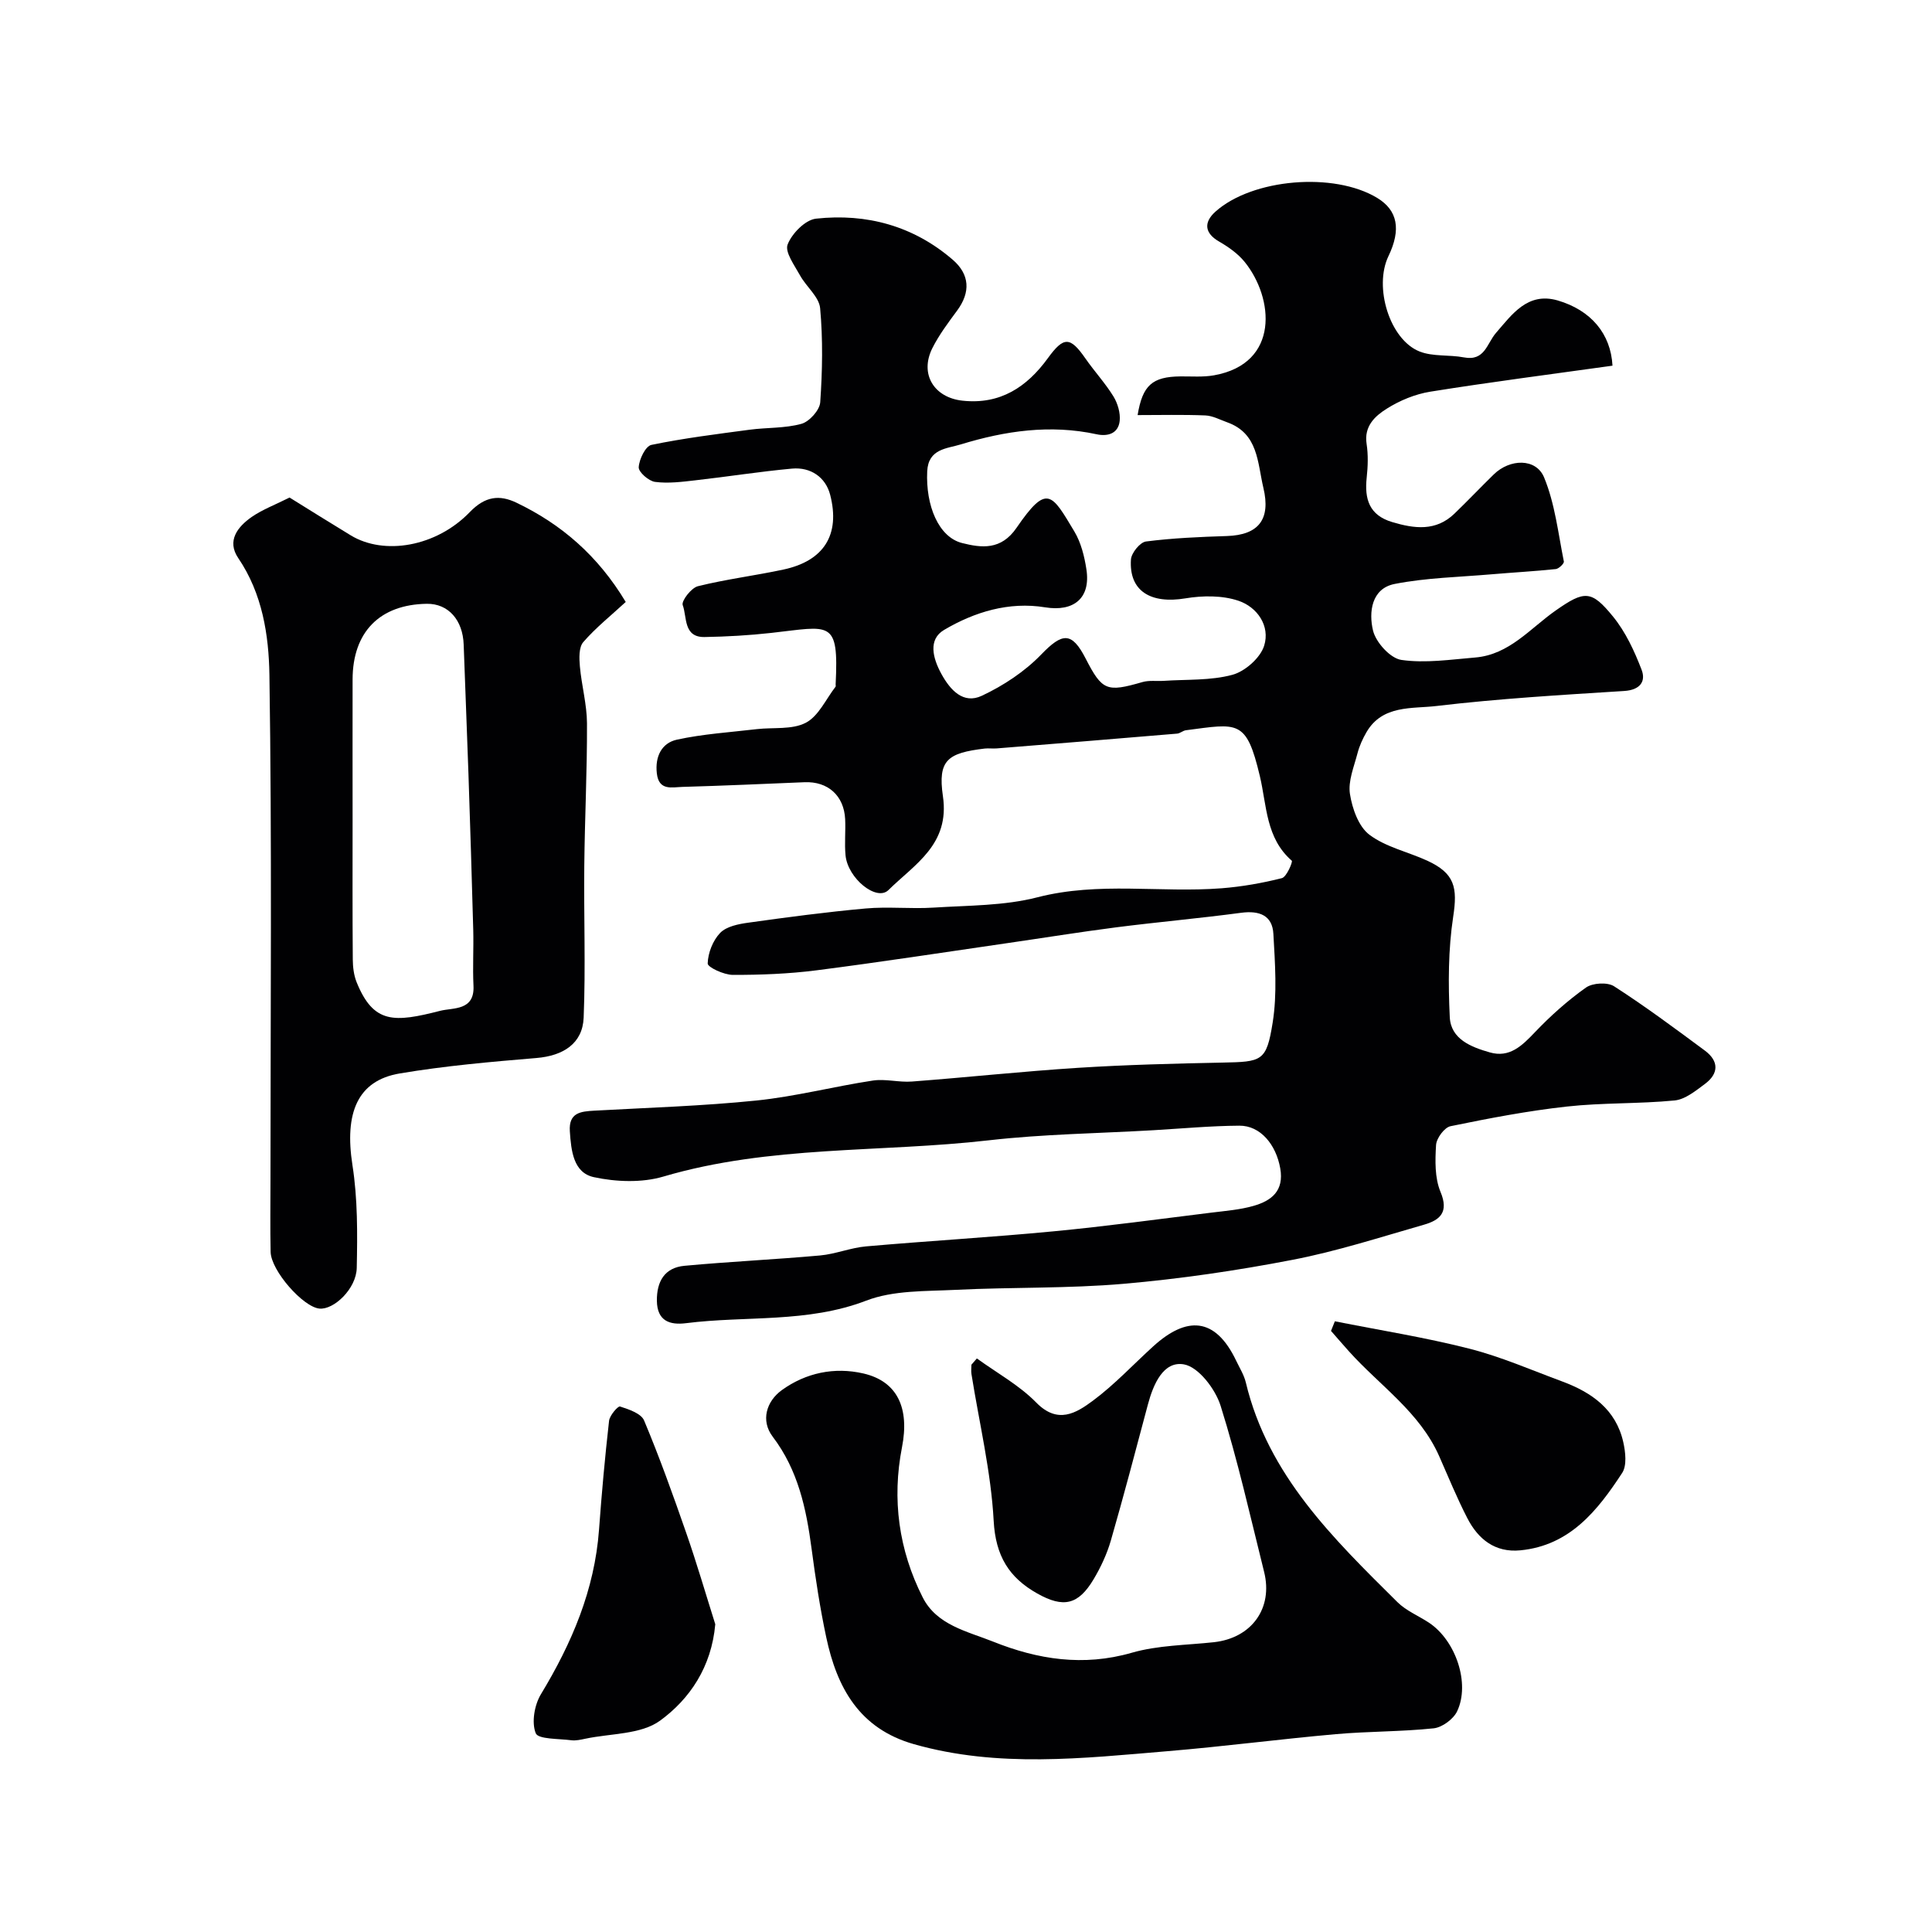<svg enable-background="new 0 0 400 400" viewBox="0 0 400 400" xmlns="http://www.w3.org/2000/svg"><g fill="#010103"><path d="m333.85 75.71c-12.81 1.79-25.28 3.39-37.7 5.38-3.14.5-6.33 1.82-9.03 3.52-2.41 1.51-4.75 3.61-4.18 7.29.35 2.28.27 4.68.02 6.98-.48 4.43.51 7.79 5.28 9.21 4.59 1.37 9.04 1.96 12.88-1.74 2.76-2.66 5.4-5.44 8.14-8.12 3.34-3.27 8.76-3.42 10.43.62 2.25 5.44 2.91 11.55 4.09 17.4.08.42-1.04 1.5-1.67 1.57-4.41.46-8.84.7-13.26 1.08-6.71.58-13.52.71-20.1 2-4.85.95-5.38 5.92-4.48 9.65.59 2.45 3.58 5.75 5.87 6.08 4.97.72 10.19-.08 15.29-.5 7.06-.59 11.37-6.03 16.67-9.74 5.96-4.17 7.38-4.23 11.85 1.25 2.6 3.18 4.43 7.13 5.92 11.01.94 2.44-.31 4.2-3.59 4.41-12.98.82-25.98 1.58-38.88 3.11-5.01.6-11.13-.27-14.45 5.36-.81 1.38-1.5 2.9-1.9 4.45-.72 2.77-1.97 5.73-1.56 8.39.47 3.02 1.78 6.76 4.04 8.46 3.4 2.56 7.97 3.53 11.96 5.36 5.72 2.63 6.3 5.56 5.38 11.59-1.04 6.82-1.04 13.89-.71 20.81.22 4.58 4.47 6.21 8.3 7.3 4.09 1.17 6.66-1.38 9.31-4.16 3.23-3.39 6.77-6.56 10.58-9.26 1.38-.98 4.45-1.16 5.83-.27 6.45 4.15 12.62 8.74 18.79 13.31 2.94 2.18 2.91 4.77-.01 6.93-1.91 1.41-4.07 3.19-6.26 3.4-7.41.72-14.92.44-22.31 1.26-8.08.89-16.11 2.43-24.08 4.07-1.26.26-2.91 2.49-2.99 3.9-.2 3.23-.28 6.81.92 9.69 1.77 4.22-.1 5.85-3.42 6.8-9.04 2.59-18.04 5.51-27.25 7.28-11.55 2.23-23.24 3.94-34.96 4.96-11.54 1-23.2.67-34.78 1.25-6.21.31-12.86.07-18.48 2.23-12.2 4.68-24.89 3.1-37.31 4.67-3.34.42-5.98-.42-6.04-4.62-.05-4.03 1.61-6.88 5.71-7.26 9.35-.87 18.73-1.3 28.08-2.14 3.2-.29 6.32-1.6 9.52-1.88 12.94-1.14 25.91-1.88 38.83-3.12 10.92-1.04 21.79-2.53 32.68-3.87 2.91-.36 5.89-.59 8.69-1.39 3.72-1.06 6.38-3.09 5.55-7.78-.86-4.89-4.09-8.86-8.46-8.83-5.94.04-11.87.59-17.8.94-11.37.66-22.8.8-34.09 2.09-22.44 2.57-45.32 1-67.38 7.51-4.45 1.31-9.77 1.11-14.37.12-4.27-.92-4.71-5.5-4.98-9.49-.26-3.88 2.24-4.12 5.07-4.28 11.2-.62 22.43-.96 33.57-2.1 8.08-.83 16.03-2.91 24.08-4.13 2.63-.4 5.43.41 8.11.2 11.48-.87 22.93-2.11 34.41-2.84 9.91-.63 19.86-.88 29.8-1.08 8.27-.17 9.18-.21 10.47-8.27.96-5.99.49-12.26.15-18.38-.21-3.86-2.93-4.86-6.66-4.37-8.6 1.15-17.25 1.91-25.85 3.01-7.62.98-15.21 2.21-22.81 3.31-13.1 1.9-26.19 3.92-39.32 5.6-5.72.73-11.53.95-17.29.94-1.83-.01-5.21-1.58-5.19-2.36.06-2.18 1.07-4.77 2.59-6.34 1.3-1.34 3.78-1.83 5.82-2.11 8.08-1.13 16.18-2.21 24.3-2.94 4.65-.42 9.39.12 14.06-.18 7.2-.46 14.62-.36 21.52-2.14 12.69-3.27 25.43-.88 38.09-1.86 4.21-.33 8.42-1.07 12.5-2.1.98-.25 2.29-3.4 2.05-3.61-5.39-4.7-5.16-11.38-6.61-17.51-2.81-11.86-4.52-10.89-15.31-9.5-.63.08-1.2.65-1.83.7-12.44 1.05-24.88 2.06-37.33 3.06-.83.07-1.68-.06-2.5.03-7.68.92-9.74 2.38-8.65 9.86 1.47 10-5.85 14.09-11.28 19.44-2.45 2.41-8.42-2.42-8.88-7.19-.24-2.48.04-5-.08-7.49-.24-4.88-3.58-7.85-8.41-7.65-8.43.35-16.87.73-25.3.97-2.15.06-4.87.86-5.28-2.81-.4-3.49 1.01-6.28 4.15-6.97 5.41-1.18 11.01-1.53 16.54-2.18 3.42-.4 7.31.16 10.15-1.32 2.64-1.37 4.16-4.88 6.16-7.46.08-.11.01-.33.02-.49.67-13.58-1.07-12.01-13.35-10.65-4.58.51-9.19.77-13.8.85-4.41.07-3.6-4.17-4.51-6.61-.32-.85 1.77-3.57 3.14-3.91 5.83-1.45 11.83-2.19 17.71-3.45 8.34-1.78 11.83-7.17 9.67-15.5-.94-3.61-4.02-5.75-7.89-5.4-6.68.61-13.31 1.67-19.98 2.42-2.78.32-5.65.69-8.38.33-1.31-.17-3.43-2.03-3.38-3.03.09-1.65 1.41-4.38 2.63-4.63 6.7-1.39 13.52-2.23 20.32-3.14 3.58-.48 7.31-.27 10.74-1.22 1.65-.46 3.78-2.84 3.89-4.47.45-6.47.57-13.02-.02-19.47-.22-2.36-2.87-4.44-4.16-6.79-1.14-2.07-3.18-4.83-2.57-6.4.88-2.28 3.66-5.11 5.89-5.35 10.48-1.14 20.19 1.51 28.31 8.52 3.49 3.02 3.72 6.69.88 10.53-1.84 2.49-3.73 5.01-5.11 7.75-2.69 5.36.32 10.26 6.27 10.89 7.79.83 13.29-2.83 17.63-8.79 3.29-4.53 4.61-4.52 7.78.04 1.86 2.68 4.11 5.11 5.81 7.87.88 1.44 1.46 3.42 1.29 5.06-.28 2.6-2.43 3.28-4.78 2.77-9.59-2.08-18.94-.71-28.12 2.1-2.87.88-6.72.88-6.95 5.56-.34 7.1 2.35 13.63 7.22 14.86 4.02 1.01 8.07 1.53 11.28-3.16 6.31-9.2 7.26-7.08 11.96.76 1.38 2.3 2.09 5.16 2.5 7.85.92 6-2.65 8.82-8.55 7.86-7.48-1.22-14.61.95-20.92 4.68-3.35 1.98-2.34 5.85-.56 9.1 1.87 3.41 4.57 6.32 8.38 4.53 4.47-2.1 8.87-5 12.28-8.53 4.39-4.55 6.33-4.79 9.22.84 3.42 6.65 4.36 6.99 11.73 4.86 1.4-.41 2.97-.16 4.46-.26 4.75-.32 9.68-.03 14.19-1.25 2.62-.71 5.78-3.5 6.57-6.02 1.28-4.1-1.43-8-5.32-9.31-3.35-1.13-7.4-1.09-10.96-.5-7.24 1.21-11.73-1.53-11.3-8.04.09-1.36 1.88-3.57 3.11-3.73 5.54-.71 11.15-.95 16.75-1.13 6.6-.21 9.11-3.48 7.56-9.98-1.25-5.25-1.03-11.27-7.53-13.58-1.48-.53-2.98-1.35-4.5-1.41-4.65-.19-9.32-.07-14.01-.07 1.02-6.18 3.04-7.95 8.87-8.01 2.33-.02 4.7.18 6.97-.23 13.65-2.45 12.36-16.03 6.31-23.49-1.4-1.72-3.37-3.1-5.31-4.22-2.89-1.67-3.27-3.88-.74-6.16 7.62-6.84 24.54-8.29 33.51-2.85 4.22 2.56 4.99 6.51 2.32 12.06-3.06 6.38.24 17.26 6.44 19.73 2.78 1.1 6.14.64 9.17 1.22 4.36.84 4.74-2.86 6.68-5.09 3.29-3.78 6.51-8.49 12.74-6.7 6.92 2.03 11 6.9 11.36 13.51z"/><path d="m59.95 103.01c4.07 2.52 8.35 5.21 12.67 7.83 6.89 4.19 17.7 2.4 24.67-4.84 3.15-3.26 6.11-3.61 9.64-1.92 9.33 4.47 16.88 10.99 22.62 20.55-3.04 2.81-6.2 5.32-8.79 8.31-.94 1.09-.85 3.36-.7 5.05.35 3.93 1.45 7.84 1.47 11.76.04 9.82-.46 19.65-.56 29.47-.11 10.5.29 21.01-.13 31.48-.22 5.38-4.26 7.89-9.77 8.35-9.47.79-18.97 1.62-28.33 3.2-8.75 1.48-11.45 8.2-9.77 18.98 1.09 6.98 1.04 14.19.89 21.28-.09 4.3-4.72 8.69-7.71 8.42-3.4-.31-10.04-7.86-10.12-11.73-.11-5-.03-10-.03-15 0-34.82.31-69.65-.22-104.47-.13-8.24-1.45-16.82-6.45-24.18-2.44-3.59-.12-6.49 2.78-8.52 2.25-1.55 4.92-2.55 7.84-4.02zm13.05 66.63c0 9.66-.04 19.32.04 28.98.01 1.59.21 3.29.8 4.75 3.51 8.65 7.8 8.34 17.29 5.91 2.69-.69 7.16.04 6.9-5.19-.19-3.84.05-7.7-.05-11.55-.29-10.76-.63-21.52-.99-32.28-.3-8.93-.68-17.85-.99-26.78-.17-5.13-3.2-8.53-7.63-8.47-9.74.14-15.35 5.83-15.37 15.66-.02 9.65 0 19.31 0 28.97z"/><path d="m202.25 281.25c4.14 3 8.76 5.53 12.29 9.13 4.46 4.56 8.28 2.18 11.72-.37 4.49-3.33 8.36-7.5 12.52-11.28 6.84-6.2 12.8-6.17 17.17 3.02.7 1.47 1.61 2.91 1.98 4.46 4.59 19.22 18.09 32.3 31.38 45.48 1.81 1.8 4.36 2.83 6.54 4.27 5.53 3.66 8.58 12.56 5.83 18.35-.77 1.62-3.09 3.33-4.85 3.52-6.73.71-13.54.61-20.28 1.21-11.61 1.03-23.17 2.55-34.78 3.52-17.56 1.47-35.13 3.5-52.56-1.45-11.32-3.22-15.94-11.72-18.15-22.15-1.29-6.05-2.22-12.18-3.03-18.31-1.1-8.3-2.78-16.25-8.05-23.2-2.53-3.33-1.31-7.33 1.9-9.65 4.97-3.58 10.87-4.82 16.87-3.44 7.11 1.64 9.57 7.24 8 15.27-2.11 10.77-.68 21.28 4.28 31.08 2.92 5.78 9.26 7.04 14.61 9.18 9.22 3.69 18.65 5.18 28.66 2.3 5.44-1.57 11.33-1.57 17.03-2.19 7.79-.86 12.28-7.01 10.39-14.56-2.87-11.51-5.46-23.11-9.01-34.4-1.09-3.46-4.57-8.03-7.59-8.56-4.26-.75-6.34 4.12-7.45 8.27-2.51 9.41-4.98 18.84-7.68 28.2-.81 2.79-2.08 5.52-3.57 8.02-3.17 5.31-6.25 5.99-11.66 2.95-5.87-3.29-8.64-7.81-9.03-15.04-.55-10.19-2.99-20.27-4.6-30.4-.1-.63-.01-1.29-.01-1.93.37-.44.75-.87 1.13-1.3z"/><path d="m276.37 273.56c9.29 1.85 18.68 3.33 27.85 5.67 6.56 1.67 12.85 4.43 19.23 6.79 6.09 2.26 11.11 5.78 12.63 12.55.46 2.05.78 4.85-.23 6.39-5.08 7.76-10.8 15.02-21.08 16.02-5.24.51-8.74-2.31-10.98-6.67-2.15-4.17-3.93-8.54-5.83-12.84-4.03-9.11-12.27-14.57-18.64-21.65-1.27-1.41-2.5-2.85-3.75-4.27.27-.66.53-1.33.8-1.99z"/><path d="m148.09 336.28c-.78 8.86-5.3 15.5-11.44 19.97-3.96 2.88-10.21 2.62-15.44 3.73-.96.2-1.98.44-2.93.32-2.59-.34-6.85-.18-7.36-1.45-.9-2.24-.27-5.87 1.08-8.09 6.39-10.56 11.1-21.58 12.02-34.04.55-7.53 1.23-15.06 2.08-22.56.13-1.12 1.85-3.1 2.27-2.96 1.83.59 4.37 1.44 4.98 2.89 3.2 7.63 6 15.44 8.72 23.27 2.18 6.25 4.03 12.61 6.02 18.92z"/></g></svg>